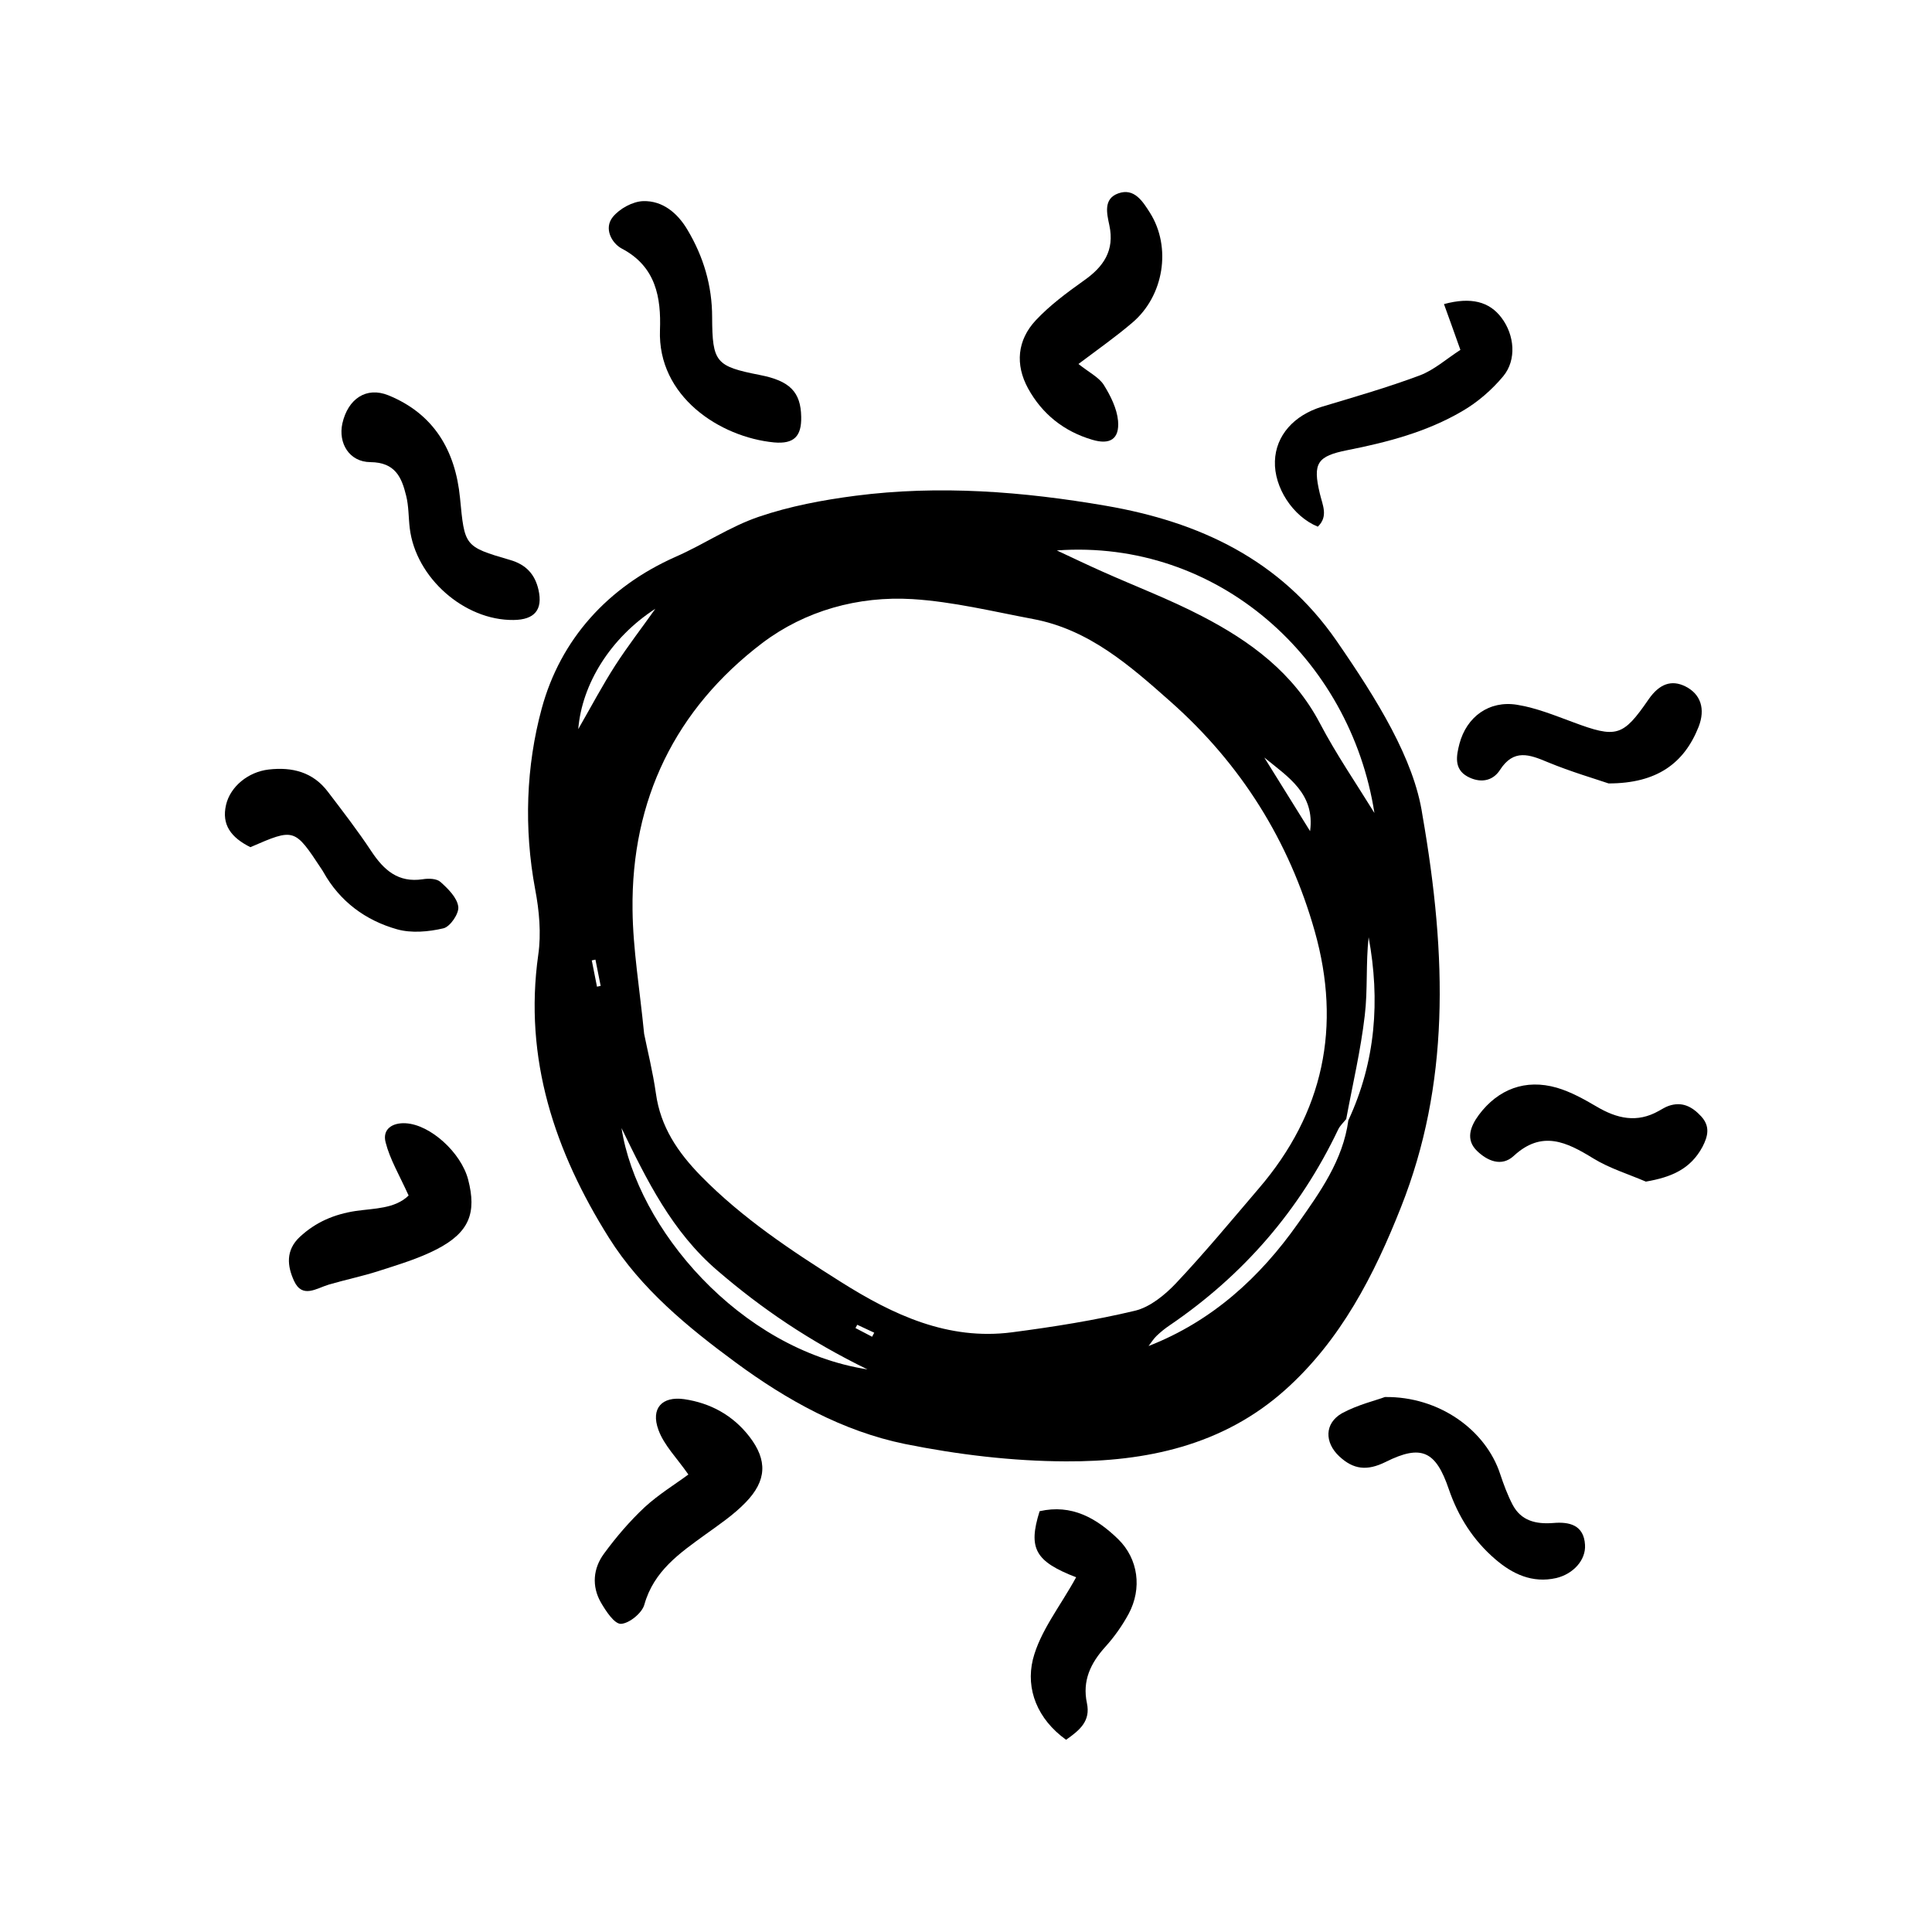 <svg xmlns="http://www.w3.org/2000/svg" id="Layer_1" height="512" viewBox="0 0 100 100" width="512"><g><path d="m41.47 21.58c.02 1-.37 1.41-1.4 1.32-2.81-.27-6.04-2.38-5.91-5.82.06-1.66-.2-3.28-1.97-4.21-.53-.28-.95-1.05-.47-1.64.35-.43 1.02-.8 1.57-.82 1.01-.03 1.78.62 2.29 1.48.83 1.39 1.28 2.89 1.28 4.53.01 2.34.19 2.54 2.47 2.99 1.55.3 2.12.88 2.14 2.17z"></path><path d="m71.68 72.31c2.82-.04 5.23 1.72 5.97 3.99.18.54.38 1.08.64 1.58.44.84 1.21 1.02 2.11.95.81-.07 1.58.09 1.64 1.13.05.79-.61 1.51-1.49 1.72-1.24.28-2.27-.21-3.16-.98-1.13-.97-1.91-2.19-2.4-3.62-.67-1.97-1.41-2.34-3.27-1.41-.97.48-1.67.39-2.4-.29-.77-.72-.77-1.71.14-2.23.83-.45 1.78-.67 2.22-.84z"></path><path d="m55.82 18.84c.57.45 1.06.69 1.31 1.08.35.56.68 1.22.74 1.86.08.94-.41 1.26-1.34.98-1.46-.43-2.59-1.33-3.32-2.66-.67-1.23-.56-2.49.4-3.52.73-.78 1.61-1.43 2.48-2.05 1.03-.72 1.61-1.56 1.33-2.87-.13-.61-.32-1.37.46-1.65.83-.3 1.27.42 1.64 1 1.13 1.79.72 4.31-.91 5.69-.83.71-1.71 1.33-2.79 2.14z"></path><path d="m35.63 76.32c-.59-.85-1.26-1.51-1.55-2.31-.41-1.12.19-1.75 1.33-1.59 1.37.2 2.53.84 3.38 1.94.94 1.22.9 2.28-.2 3.41-.61.63-1.36 1.14-2.07 1.65-1.34.97-2.68 1.89-3.17 3.64-.12.43-.78.97-1.21.99-.34.01-.78-.66-1.04-1.11-.48-.84-.4-1.76.16-2.52.63-.86 1.33-1.68 2.11-2.41.73-.67 1.6-1.2 2.26-1.69z"></path><path d="m74.74 15.74c1.4-.38 2.35-.13 2.98.71.67.89.79 2.17.09 3.02-.59.71-1.34 1.36-2.14 1.82-1.83 1.07-3.86 1.6-5.93 2.01-1.56.31-1.8.67-1.43 2.23.14.61.46 1.19-.1 1.73-1.3-.53-2.27-2.04-2.22-3.39.04-1.32.98-2.38 2.44-2.82 1.7-.51 3.4-1 5.06-1.62.74-.28 1.37-.85 2.1-1.32-.31-.88-.58-1.62-.85-2.37z"></path><path d="m26.58 32.09c-2.55.03-5.06-2.19-5.37-4.74-.07-.57-.05-1.15-.19-1.7-.23-.94-.56-1.72-1.85-1.73-1.1-.01-1.67-.99-1.45-2 .29-1.28 1.24-1.92 2.38-1.46 2.36.96 3.47 2.86 3.71 5.31.24 2.49.21 2.52 2.58 3.21.85.24 1.3.76 1.48 1.54.24 1.05-.21 1.56-1.29 1.57z"></path><path d="m12.96 43.85c-1-.5-1.5-1.16-1.26-2.19.22-.95 1.15-1.71 2.21-1.83 1.21-.14 2.29.13 3.06 1.15.77 1.01 1.55 2.02 2.25 3.08.65.98 1.39 1.64 2.66 1.45.3-.05.72-.04.92.14.39.35.86.81.92 1.28.05.35-.42 1.04-.77 1.12-.77.18-1.65.26-2.4.05-1.63-.46-2.96-1.44-3.81-2.96-.03-.06-.07-.11-.1-.16-1.4-2.12-1.4-2.12-3.68-1.13z"></path><path d="m21.15 61.88c-.49-1.08-.97-1.88-1.19-2.75-.18-.68.34-1.03 1.04-.99 1.27.07 2.86 1.51 3.23 2.91.45 1.73.06 2.74-1.62 3.61-.95.49-2 .8-3.02 1.13-.84.27-1.72.45-2.57.7-.64.19-1.37.74-1.8-.19-.35-.76-.45-1.58.3-2.28.83-.77 1.78-1.17 2.89-1.34.97-.14 2.03-.11 2.74-.8z"></path><path d="m55.7 81.64c-2.11-.82-2.5-1.48-1.89-3.42 1.66-.38 2.95.36 4.07 1.45 1.04 1.02 1.24 2.55.54 3.86-.33.61-.74 1.19-1.2 1.7-.77.85-1.21 1.76-.96 2.93.19.91-.35 1.38-1.08 1.89-1.49-1.07-2.09-2.62-1.72-4.15.37-1.47 1.42-2.76 2.24-4.26z"></path><path d="m83.26 40.55c-.67-.23-1.94-.6-3.15-1.1-.95-.4-1.76-.7-2.47.4-.4.62-1.07.68-1.69.34-.7-.39-.57-1.07-.41-1.69.37-1.4 1.54-2.26 2.99-2.02.99.16 1.94.55 2.89.9 2.25.84 2.58.75 3.91-1.18.56-.81 1.19-1.03 1.91-.67.79.4 1.04 1.16.68 2.09-.75 1.89-2.16 2.93-4.66 2.93z"></path><path d="m85.19 61.16c-.91-.39-1.89-.69-2.72-1.2-1.38-.85-2.66-1.48-4.12-.13-.64.59-1.38.24-1.89-.25-.61-.58-.37-1.26.09-1.88.99-1.32 2.4-1.87 4.03-1.4.72.21 1.4.59 2.05.97 1.06.63 2.1.87 3.23.23.17-.09.33-.2.51-.26.7-.24 1.22.04 1.69.55.46.51.35 1.01.06 1.57-.62 1.15-1.6 1.57-2.93 1.8z"></path><path d="m73.62 42.16c1.3 7.45 1.4 13.99-1.1 20.31-1.39 3.52-3.12 6.9-6.01 9.48-3.23 2.88-7.21 3.71-11.34 3.69-2.78-.01-5.6-.35-8.33-.9-3.22-.66-6.1-2.26-8.75-4.21-2.5-1.84-4.91-3.82-6.57-6.46-2.8-4.46-4.42-9.26-3.66-14.65.16-1.1.05-2.29-.16-3.39-.59-3.16-.47-6.38.34-9.36.97-3.57 3.41-6.29 6.93-7.85 1.46-.64 2.8-1.56 4.3-2.07 1.61-.55 3.32-.87 5.01-1.09 4.34-.56 8.68-.22 12.97.52 4.81.83 9.01 2.77 11.93 6.99 2.1 3.04 4.01 6.12 4.44 8.99zm-3.94 15.76c-.14.18-.31.33-.41.53-1.99 4.18-4.91 7.55-8.73 10.15-.24.16-.46.34-.67.54-.16.15-.28.35-.42.53 3.3-1.29 5.77-3.56 7.73-6.34 1.14-1.62 2.33-3.27 2.61-5.34 1.42-3.05 1.65-6.22 1.05-9.48-.15 1.35-.04 2.72-.2 4.05-.21 1.81-.63 3.58-.96 5.36zm-36.34-4.41c.17.85.45 1.96.61 3.09.24 1.73 1.13 3.04 2.33 4.27 2.15 2.19 4.67 3.86 7.24 5.48 2.71 1.71 5.55 3.04 8.86 2.61 2.14-.28 4.29-.62 6.38-1.12.77-.19 1.53-.81 2.1-1.41 1.49-1.58 2.88-3.26 4.29-4.91 3.37-3.92 4.29-8.4 2.9-13.32-1.32-4.67-3.81-8.65-7.47-11.89-2.11-1.87-4.22-3.73-7.11-4.27-2.07-.39-4.15-.9-6.24-1.03-2.81-.17-5.56.6-7.77 2.27-4.5 3.42-6.79 8.11-6.72 13.81.02 2.04.37 4.08.6 6.42zm37.8-11.43c-1.25-8.01-8.12-14.19-16.44-13.59.92.43 1.63.77 2.35 1.09 1.72.77 3.49 1.44 5.16 2.31 2.51 1.3 4.74 2.94 6.11 5.55.84 1.6 1.87 3.1 2.82 4.64zm-38.97 16.31c.8 5.17 6.09 11.45 12.73 12.49-3.01-1.47-5.47-3.14-7.76-5.11-2.36-2.02-3.66-4.68-4.97-7.38zm-2.24-20.65c.7-1.22 1.26-2.28 1.91-3.29s1.39-1.96 2.08-2.94c-2.33 1.51-3.8 3.9-3.99 6.23zm35.51 1.47c.79 1.27 1.58 2.54 2.37 3.81.26-1.95-1.15-2.81-2.37-3.81zm-34.54 11.86c.06-.01.13-.03.19-.04-.09-.45-.18-.91-.27-1.36-.06.01-.13.03-.19.04.09.46.18.91.27 1.36zm13.47 17.5c-.03.06-.06.11-.09.17.29.15.58.3.86.45.04-.07.07-.14.11-.21-.29-.14-.59-.27-.88-.41z"></path></g></svg>